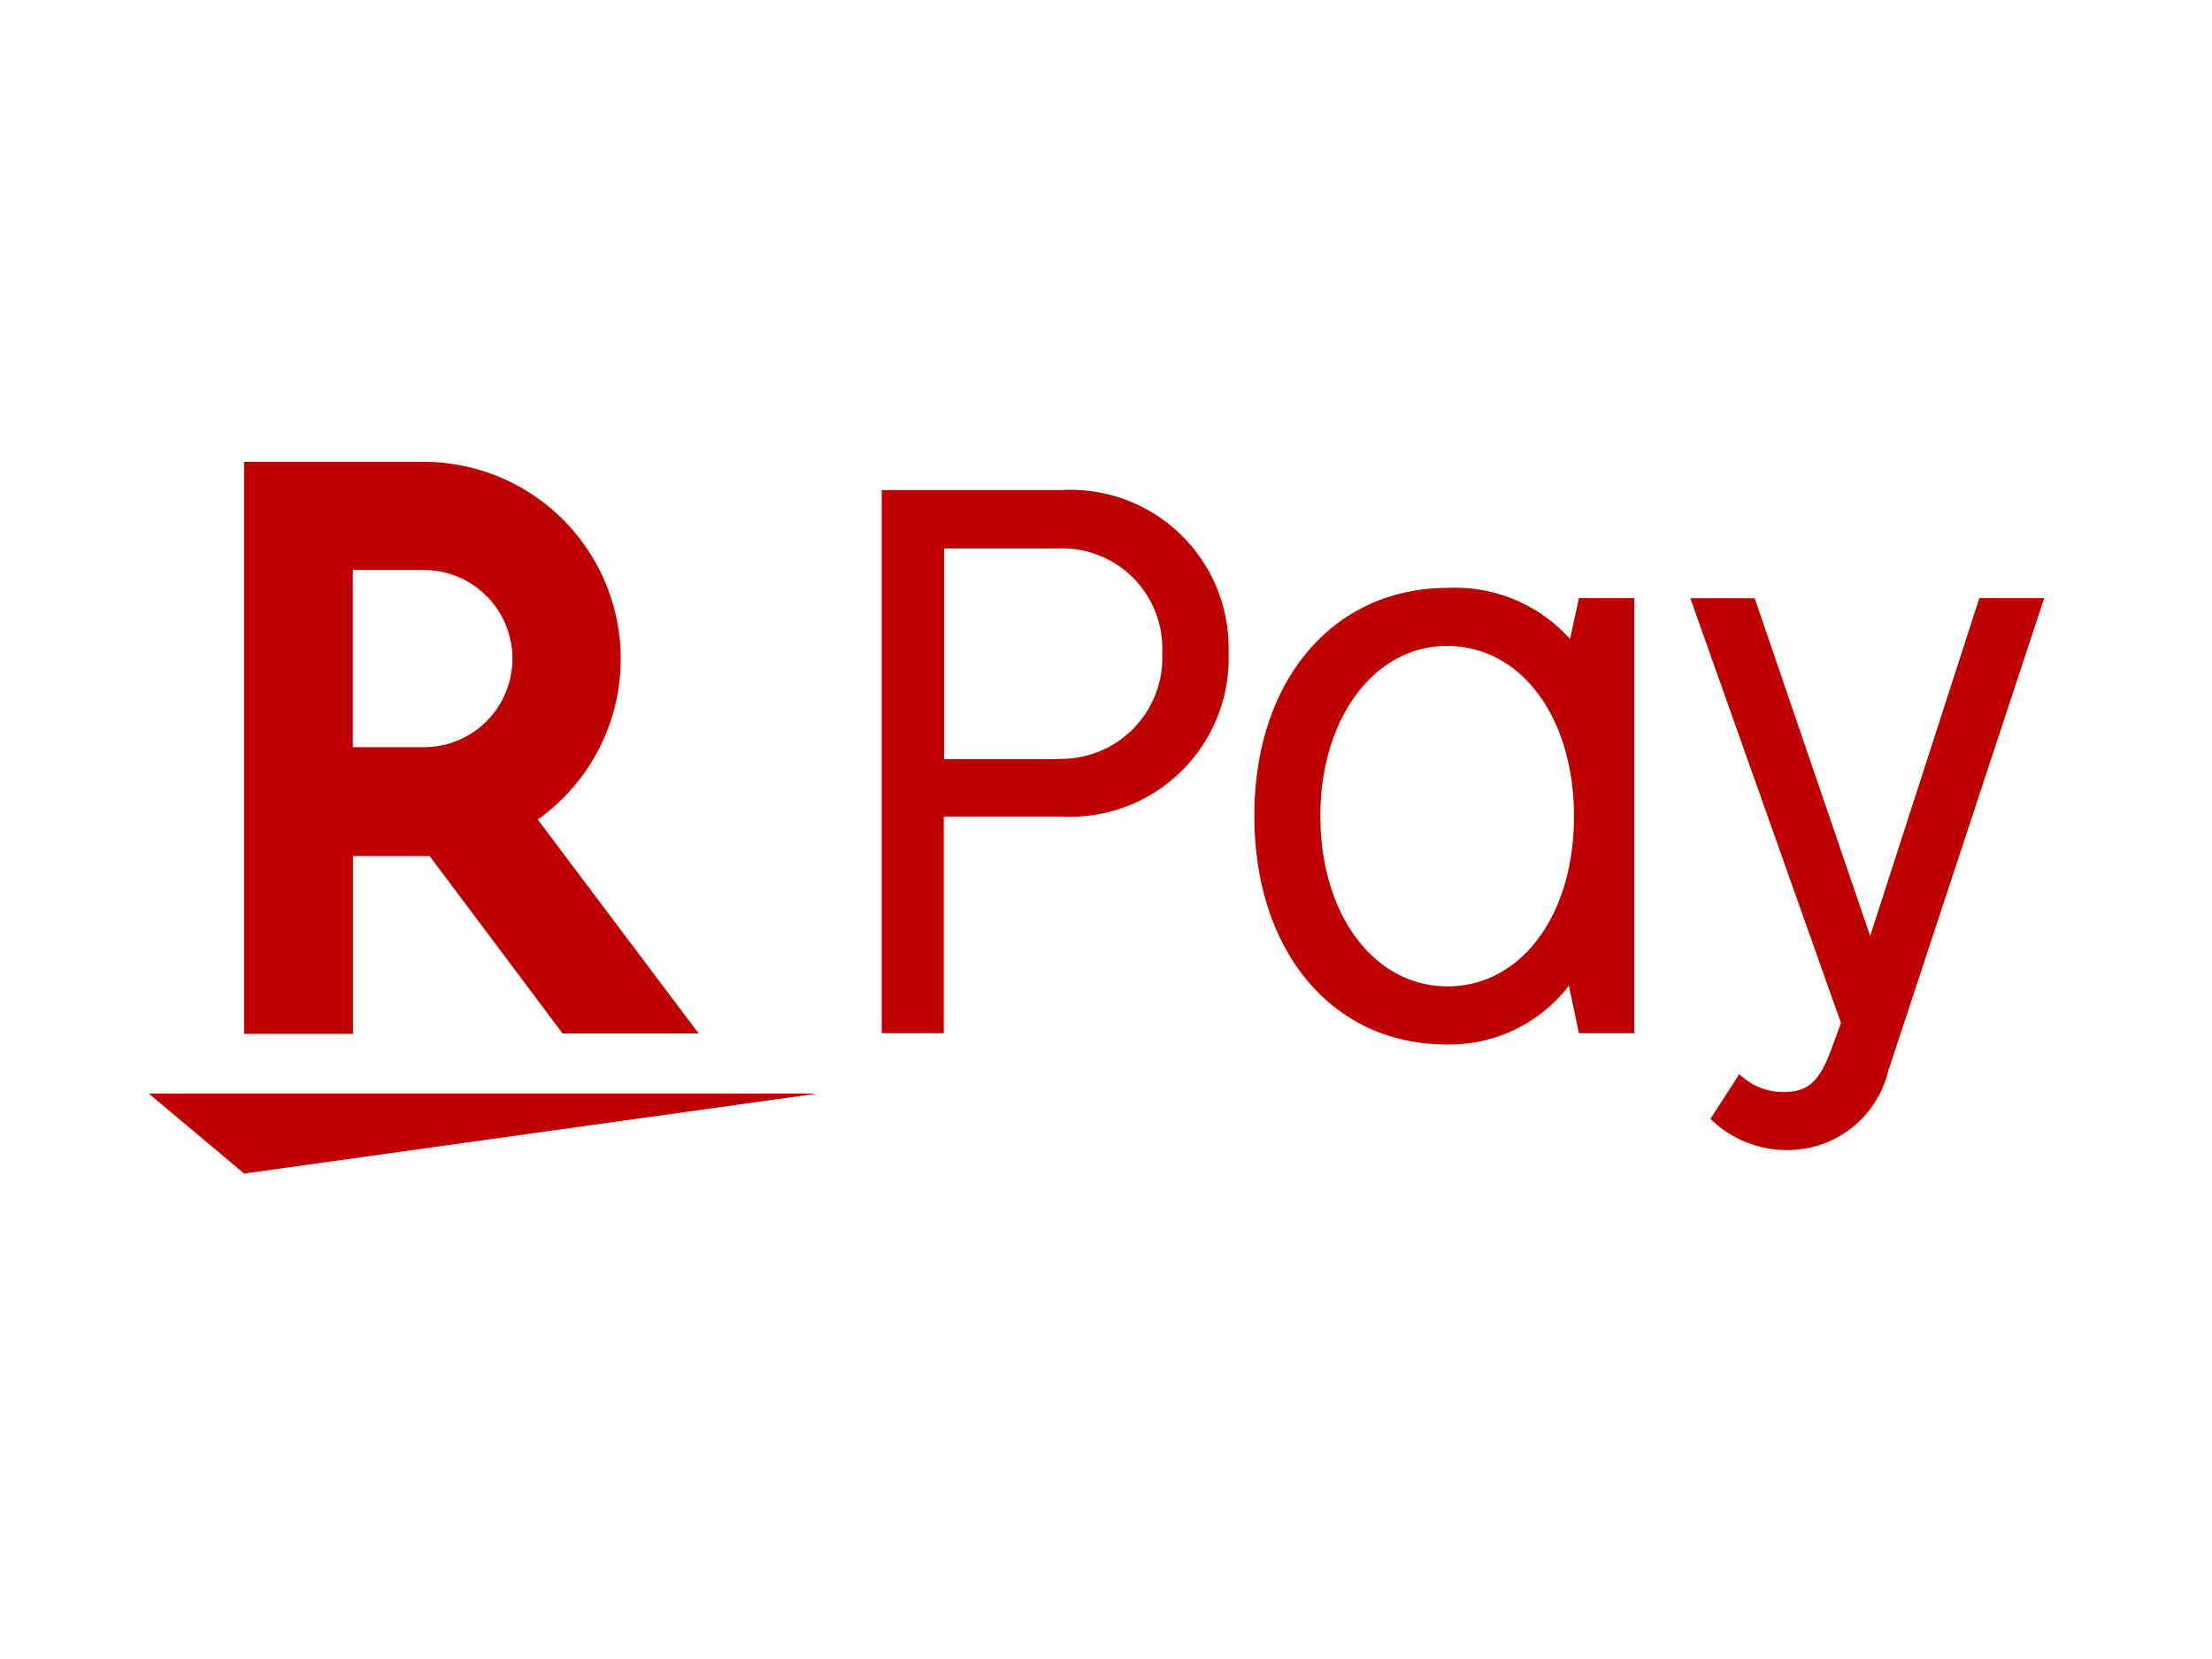 <svg id="payment_rakuten" xmlns="http://www.w3.org/2000/svg" width="80" height="60" viewBox="0 0 80 60">
  <rect id="長方形_230" data-name="長方形 230" width="80" height="60" fill="#fff"/>
  <g id="LOGO-_-SDK-_-payment-icon" data-name="LOGO-+-SDK-+-payment-icon" transform="translate(5.381 16.703)">
    <g id="payment">
      <g id="rakutenpay">
        <g id="形状">
          <path id="パス_1400" data-name="パス 1400" d="M76.616,30l-5.64,17.1a3.735,3.735,0,0,1-3.624,2.844,3.937,3.937,0,0,1-2.8-1.128l1.044-1.62a2.251,2.251,0,0,0,1.6.648c.876,0,1.3-.372,1.728-1.548l.348-.948-5.448-15.36h2.328L70.328,42.2l3.948-12.216h2.34V30ZM59.432,44a5.441,5.441,0,0,1-4.44,2.124c-4.116,0-6.936-3.372-6.936-8.268s2.844-8.244,7-8.244a5.587,5.587,0,0,1,4.416,1.848l.324-1.476h2V45.718h-2L59.432,44Zm-8.988-6.144c0,3.576,1.944,6.168,4.6,6.168s4.572-2.568,4.572-6.144c0-3.6-1.92-6.168-4.6-6.168C52.388,31.714,50.444,34.342,50.444,37.858ZM41.1,26.074a5.719,5.719,0,0,1,6.024,5.892A5.731,5.731,0,0,1,41.1,37.882H36.824v7.836H34.58V26.074Zm-.144,9.72a3.656,3.656,0,0,0,3.768-3.816,3.623,3.623,0,0,0-3.768-3.792H36.836v7.62h4.116v-.012Zm-29.436,15L8.072,47.9H32.264Zm3.936-5.064V39.31h2.772l4.812,6.42h4.92l-5.82-7.74A7.126,7.126,0,0,0,18,25.054h-6.48V45.742h3.936Zm0-16.764H18.02a3.2,3.2,0,0,1,0,6.408H15.452V28.966Z" transform="translate(-8.072 -25.054)" fill="#bf0000"/>
        </g>
      </g>
    </g>
  </g>
</svg>
